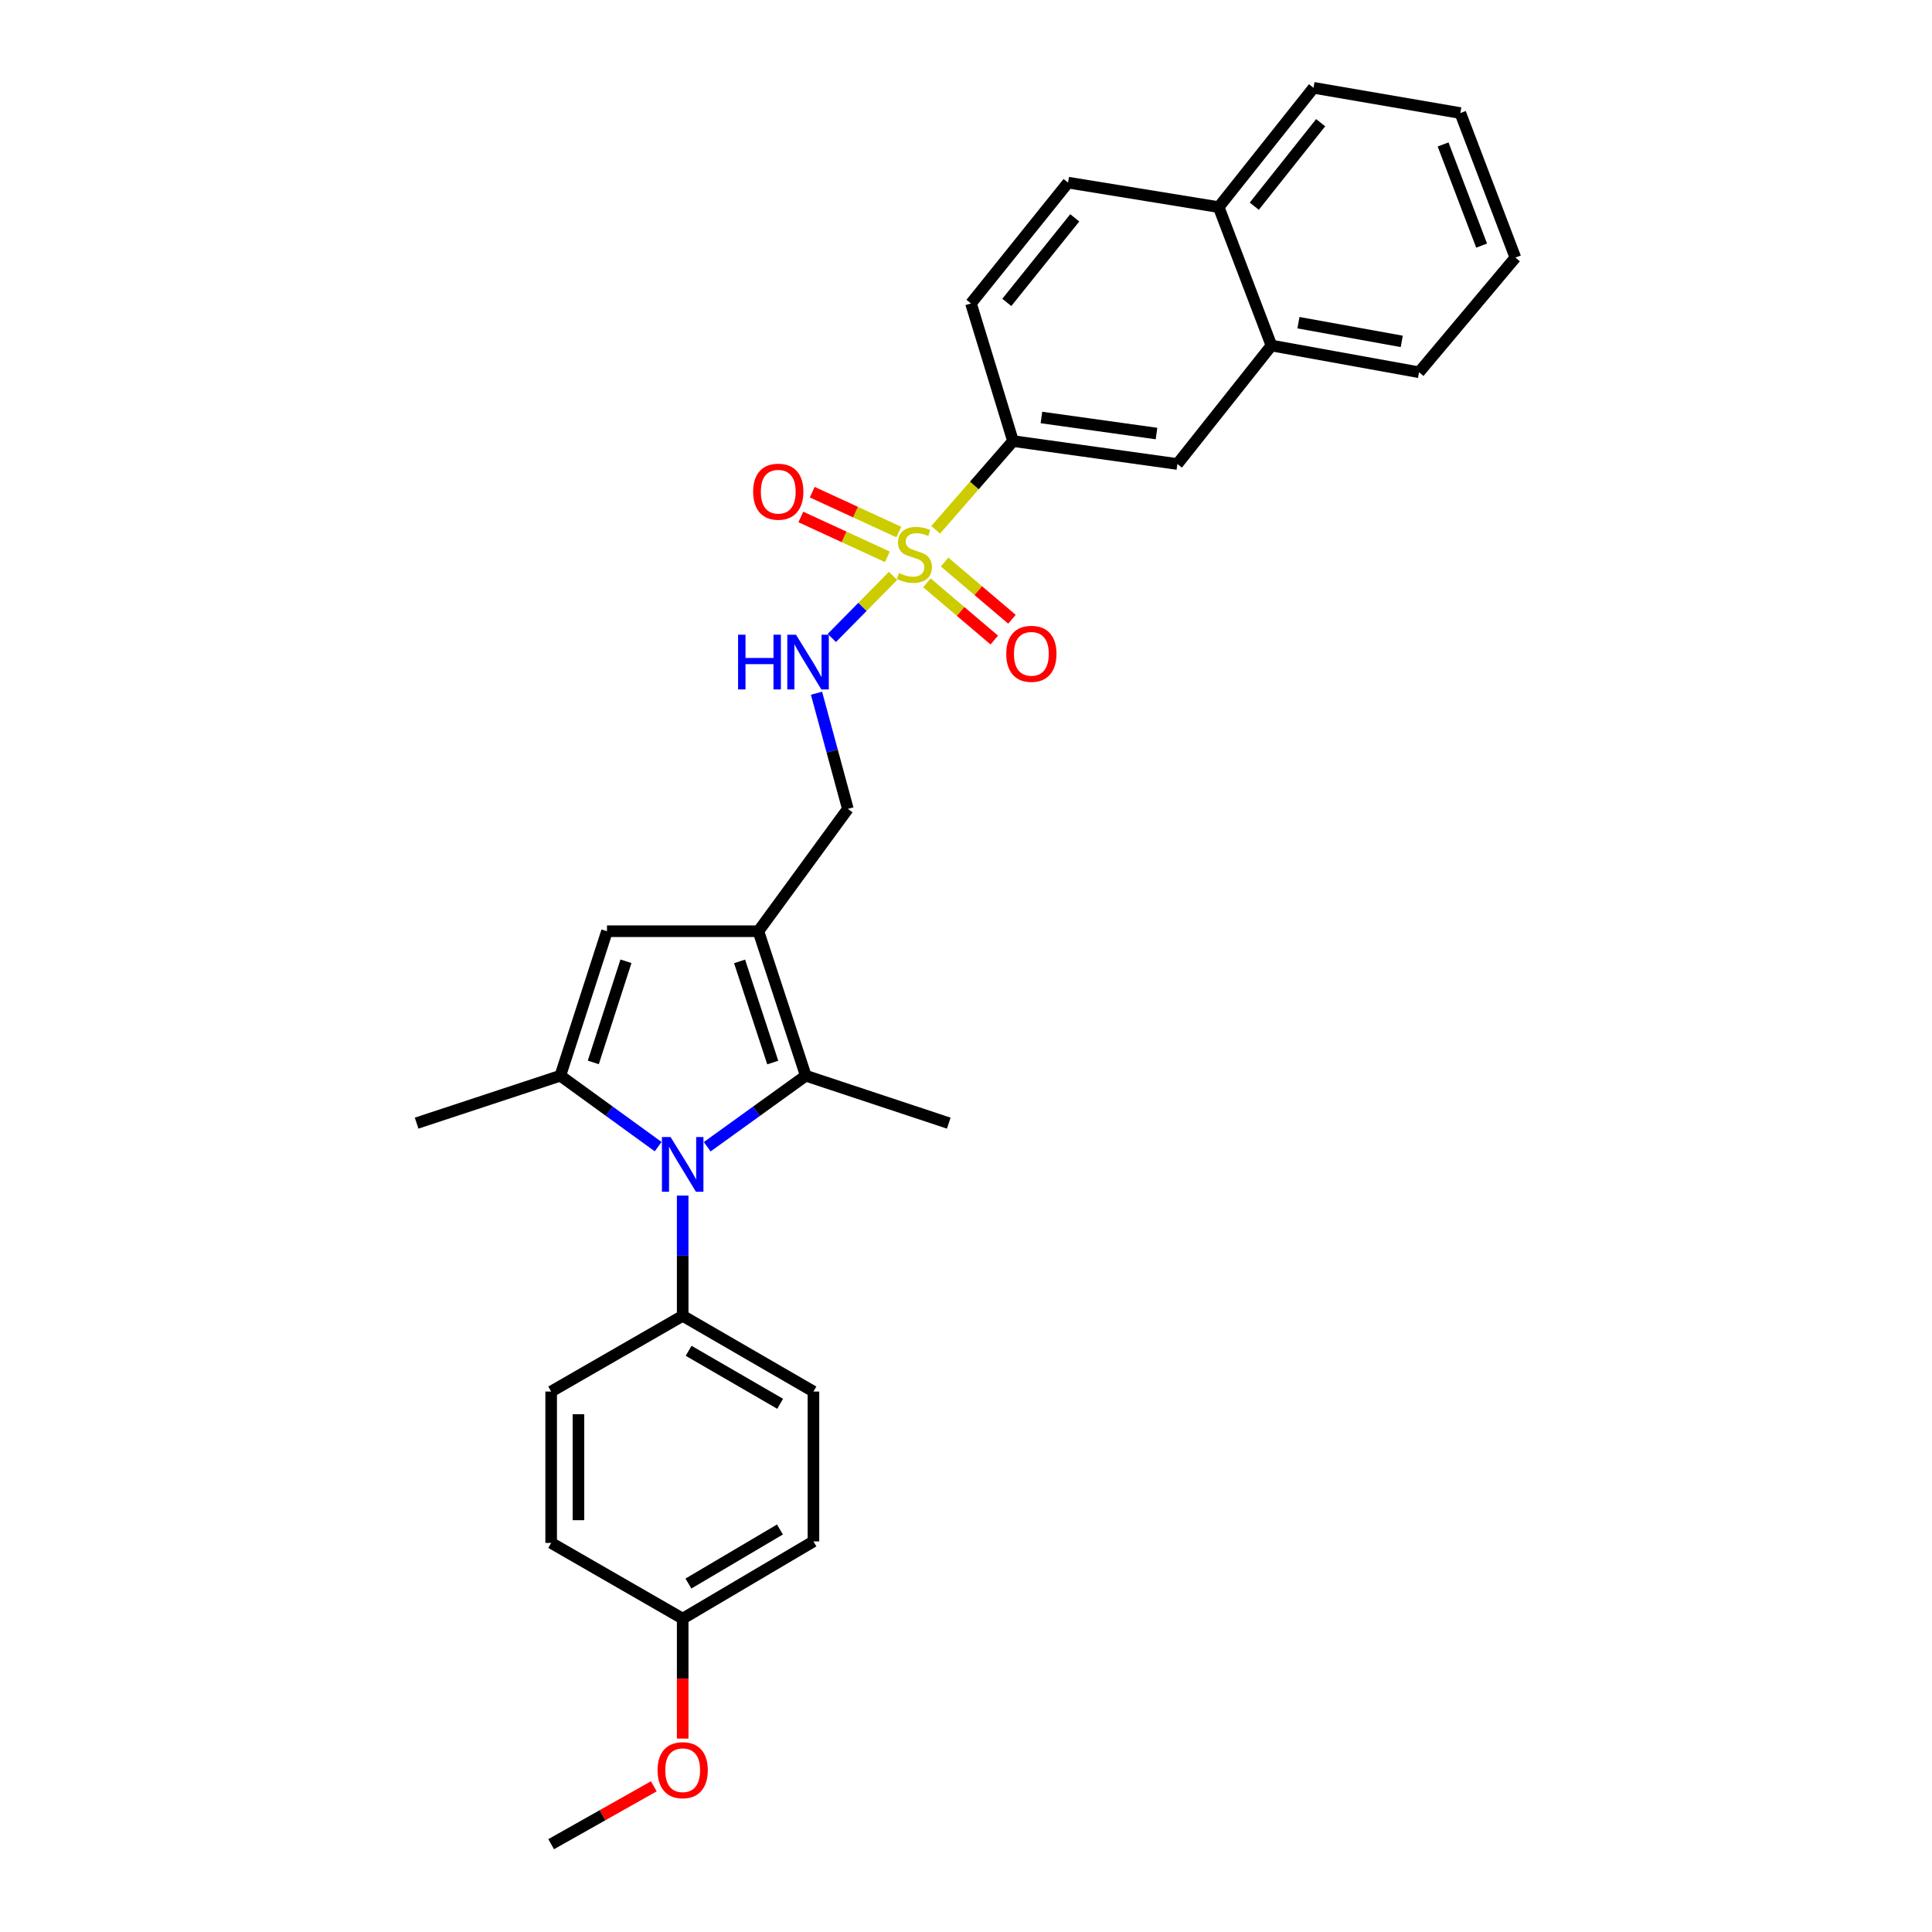 <?xml version='1.0' encoding='iso-8859-1'?>
<svg version='1.1' baseProfile='full'
              xmlns='http://www.w3.org/2000/svg'
                      xmlns:rdkit='http://www.rdkit.org/xml'
                      xmlns:xlink='http://www.w3.org/1999/xlink'
                  xml:space='preserve'
width='1000px' height='1000px' viewBox='0 0 1000 1000'>
<!-- END OF HEADER -->
<rect style='opacity:1.0;fill:#FFFFFF;stroke:none' width='1000' height='1000' x='0' y='0'> </rect>
<path class='bond-5' d='M 484.304,274.228 L 504.319,251.263' style='fill:none;fill-rule:evenodd;stroke:#CCCC00;stroke-width:6px;stroke-linecap:butt;stroke-linejoin:miter;stroke-opacity:1' />
<path class='bond-5' d='M 504.319,251.263 L 524.334,228.298' style='fill:none;fill-rule:evenodd;stroke:#000000;stroke-width:6px;stroke-linecap:butt;stroke-linejoin:miter;stroke-opacity:1' />
<path class='bond-6' d='M 462.242,298.071 L 446.399,314.137' style='fill:none;fill-rule:evenodd;stroke:#CCCC00;stroke-width:6px;stroke-linecap:butt;stroke-linejoin:miter;stroke-opacity:1' />
<path class='bond-6' d='M 446.399,314.137 L 430.556,330.203' style='fill:none;fill-rule:evenodd;stroke:#0000FF;stroke-width:6px;stroke-linecap:butt;stroke-linejoin:miter;stroke-opacity:1' />
<path class='bond-9' d='M 479.774,301.662 L 497.207,316.476' style='fill:none;fill-rule:evenodd;stroke:#CCCC00;stroke-width:6px;stroke-linecap:butt;stroke-linejoin:miter;stroke-opacity:1' />
<path class='bond-9' d='M 497.207,316.476 L 514.639,331.29' style='fill:none;fill-rule:evenodd;stroke:#FF0000;stroke-width:6px;stroke-linecap:butt;stroke-linejoin:miter;stroke-opacity:1' />
<path class='bond-9' d='M 488.921,290.898 L 506.353,305.713' style='fill:none;fill-rule:evenodd;stroke:#CCCC00;stroke-width:6px;stroke-linecap:butt;stroke-linejoin:miter;stroke-opacity:1' />
<path class='bond-9' d='M 506.353,305.713 L 523.786,320.527' style='fill:none;fill-rule:evenodd;stroke:#FF0000;stroke-width:6px;stroke-linecap:butt;stroke-linejoin:miter;stroke-opacity:1' />
<path class='bond-10' d='M 465.216,275.385 L 442.815,265.066' style='fill:none;fill-rule:evenodd;stroke:#CCCC00;stroke-width:6px;stroke-linecap:butt;stroke-linejoin:miter;stroke-opacity:1' />
<path class='bond-10' d='M 442.815,265.066 L 420.413,254.748' style='fill:none;fill-rule:evenodd;stroke:#FF0000;stroke-width:6px;stroke-linecap:butt;stroke-linejoin:miter;stroke-opacity:1' />
<path class='bond-10' d='M 459.307,288.214 L 436.905,277.895' style='fill:none;fill-rule:evenodd;stroke:#CCCC00;stroke-width:6px;stroke-linecap:butt;stroke-linejoin:miter;stroke-opacity:1' />
<path class='bond-10' d='M 436.905,277.895 L 414.504,267.577' style='fill:none;fill-rule:evenodd;stroke:#FF0000;stroke-width:6px;stroke-linecap:butt;stroke-linejoin:miter;stroke-opacity:1' />
<path class='bond-0' d='M 366.059,593.548 L 391.566,575.168' style='fill:none;fill-rule:evenodd;stroke:#0000FF;stroke-width:6px;stroke-linecap:butt;stroke-linejoin:miter;stroke-opacity:1' />
<path class='bond-0' d='M 391.566,575.168 L 417.073,556.789' style='fill:none;fill-rule:evenodd;stroke:#000000;stroke-width:6px;stroke-linecap:butt;stroke-linejoin:miter;stroke-opacity:1' />
<path class='bond-7' d='M 353.355,618.821 L 353.355,649.945' style='fill:none;fill-rule:evenodd;stroke:#0000FF;stroke-width:6px;stroke-linecap:butt;stroke-linejoin:miter;stroke-opacity:1' />
<path class='bond-7' d='M 353.355,649.945 L 353.355,681.07' style='fill:none;fill-rule:evenodd;stroke:#000000;stroke-width:6px;stroke-linecap:butt;stroke-linejoin:miter;stroke-opacity:1' />
<path class='bond-30' d='M 340.66,593.497 L 315.345,575.143' style='fill:none;fill-rule:evenodd;stroke:#0000FF;stroke-width:6px;stroke-linecap:butt;stroke-linejoin:miter;stroke-opacity:1' />
<path class='bond-30' d='M 315.345,575.143 L 290.03,556.789' style='fill:none;fill-rule:evenodd;stroke:#000000;stroke-width:6px;stroke-linecap:butt;stroke-linejoin:miter;stroke-opacity:1' />
<path class='bond-1' d='M 392.543,481.999 L 438.848,418.682' style='fill:none;fill-rule:evenodd;stroke:#000000;stroke-width:6px;stroke-linecap:butt;stroke-linejoin:miter;stroke-opacity:1' />
<path class='bond-3' d='M 392.543,481.999 L 417.073,556.789' style='fill:none;fill-rule:evenodd;stroke:#000000;stroke-width:6px;stroke-linecap:butt;stroke-linejoin:miter;stroke-opacity:1' />
<path class='bond-3' d='M 382.801,497.619 L 399.972,549.972' style='fill:none;fill-rule:evenodd;stroke:#000000;stroke-width:6px;stroke-linecap:butt;stroke-linejoin:miter;stroke-opacity:1' />
<path class='bond-4' d='M 392.543,481.999 L 314.175,481.999' style='fill:none;fill-rule:evenodd;stroke:#000000;stroke-width:6px;stroke-linecap:butt;stroke-linejoin:miter;stroke-opacity:1' />
<path class='bond-2' d='M 290.03,556.789 L 314.175,481.999' style='fill:none;fill-rule:evenodd;stroke:#000000;stroke-width:6px;stroke-linecap:butt;stroke-linejoin:miter;stroke-opacity:1' />
<path class='bond-2' d='M 307.093,549.91 L 323.995,497.557' style='fill:none;fill-rule:evenodd;stroke:#000000;stroke-width:6px;stroke-linecap:butt;stroke-linejoin:miter;stroke-opacity:1' />
<path class='bond-18' d='M 290.03,556.789 L 215.64,581.334' style='fill:none;fill-rule:evenodd;stroke:#000000;stroke-width:6px;stroke-linecap:butt;stroke-linejoin:miter;stroke-opacity:1' />
<path class='bond-20' d='M 417.073,556.789 L 491.078,581.334' style='fill:none;fill-rule:evenodd;stroke:#000000;stroke-width:6px;stroke-linecap:butt;stroke-linejoin:miter;stroke-opacity:1' />
<path class='bond-11' d='M 524.334,228.298 L 609.419,240.17' style='fill:none;fill-rule:evenodd;stroke:#000000;stroke-width:6px;stroke-linecap:butt;stroke-linejoin:miter;stroke-opacity:1' />
<path class='bond-11' d='M 539.048,216.089 L 598.608,224.4' style='fill:none;fill-rule:evenodd;stroke:#000000;stroke-width:6px;stroke-linecap:butt;stroke-linejoin:miter;stroke-opacity:1' />
<path class='bond-13' d='M 524.334,228.298 L 502.574,157.055' style='fill:none;fill-rule:evenodd;stroke:#000000;stroke-width:6px;stroke-linecap:butt;stroke-linejoin:miter;stroke-opacity:1' />
<path class='bond-8' d='M 422.621,358.812 L 430.735,388.747' style='fill:none;fill-rule:evenodd;stroke:#0000FF;stroke-width:6px;stroke-linecap:butt;stroke-linejoin:miter;stroke-opacity:1' />
<path class='bond-8' d='M 430.735,388.747 L 438.848,418.682' style='fill:none;fill-rule:evenodd;stroke:#000000;stroke-width:6px;stroke-linecap:butt;stroke-linejoin:miter;stroke-opacity:1' />
<path class='bond-16' d='M 353.355,681.07 L 421.036,720.258' style='fill:none;fill-rule:evenodd;stroke:#000000;stroke-width:6px;stroke-linecap:butt;stroke-linejoin:miter;stroke-opacity:1' />
<path class='bond-16' d='M 356.43,699.171 L 403.806,726.603' style='fill:none;fill-rule:evenodd;stroke:#000000;stroke-width:6px;stroke-linecap:butt;stroke-linejoin:miter;stroke-opacity:1' />
<path class='bond-17' d='M 353.355,681.07 L 285.282,720.258' style='fill:none;fill-rule:evenodd;stroke:#000000;stroke-width:6px;stroke-linecap:butt;stroke-linejoin:miter;stroke-opacity:1' />
<path class='bond-12' d='M 609.419,240.17 L 658.094,178.846' style='fill:none;fill-rule:evenodd;stroke:#000000;stroke-width:6px;stroke-linecap:butt;stroke-linejoin:miter;stroke-opacity:1' />
<path class='bond-24' d='M 658.094,178.846 L 734.492,192.68' style='fill:none;fill-rule:evenodd;stroke:#000000;stroke-width:6px;stroke-linecap:butt;stroke-linejoin:miter;stroke-opacity:1' />
<path class='bond-24' d='M 672.07,167.022 L 725.549,176.706' style='fill:none;fill-rule:evenodd;stroke:#000000;stroke-width:6px;stroke-linecap:butt;stroke-linejoin:miter;stroke-opacity:1' />
<path class='bond-29' d='M 658.094,178.846 L 630.794,107.203' style='fill:none;fill-rule:evenodd;stroke:#000000;stroke-width:6px;stroke-linecap:butt;stroke-linejoin:miter;stroke-opacity:1' />
<path class='bond-15' d='M 502.574,157.055 L 552.826,94.53' style='fill:none;fill-rule:evenodd;stroke:#000000;stroke-width:6px;stroke-linecap:butt;stroke-linejoin:miter;stroke-opacity:1' />
<path class='bond-15' d='M 521.121,156.524 L 556.298,112.757' style='fill:none;fill-rule:evenodd;stroke:#000000;stroke-width:6px;stroke-linecap:butt;stroke-linejoin:miter;stroke-opacity:1' />
<path class='bond-14' d='M 630.794,107.203 L 552.826,94.53' style='fill:none;fill-rule:evenodd;stroke:#000000;stroke-width:6px;stroke-linecap:butt;stroke-linejoin:miter;stroke-opacity:1' />
<path class='bond-25' d='M 630.794,107.203 L 679.877,45.455' style='fill:none;fill-rule:evenodd;stroke:#000000;stroke-width:6px;stroke-linecap:butt;stroke-linejoin:miter;stroke-opacity:1' />
<path class='bond-25' d='M 649.213,106.729 L 683.571,63.506' style='fill:none;fill-rule:evenodd;stroke:#000000;stroke-width:6px;stroke-linecap:butt;stroke-linejoin:miter;stroke-opacity:1' />
<path class='bond-22' d='M 421.036,720.258 L 421.036,797.825' style='fill:none;fill-rule:evenodd;stroke:#000000;stroke-width:6px;stroke-linecap:butt;stroke-linejoin:miter;stroke-opacity:1' />
<path class='bond-21' d='M 285.282,720.258 L 285.282,798.61' style='fill:none;fill-rule:evenodd;stroke:#000000;stroke-width:6px;stroke-linecap:butt;stroke-linejoin:miter;stroke-opacity:1' />
<path class='bond-21' d='M 299.407,732.01 L 299.407,786.857' style='fill:none;fill-rule:evenodd;stroke:#000000;stroke-width:6px;stroke-linecap:butt;stroke-linejoin:miter;stroke-opacity:1' />
<path class='bond-19' d='M 353.355,837.798 L 285.282,798.61' style='fill:none;fill-rule:evenodd;stroke:#000000;stroke-width:6px;stroke-linecap:butt;stroke-linejoin:miter;stroke-opacity:1' />
<path class='bond-23' d='M 353.355,837.798 L 353.355,868.842' style='fill:none;fill-rule:evenodd;stroke:#000000;stroke-width:6px;stroke-linecap:butt;stroke-linejoin:miter;stroke-opacity:1' />
<path class='bond-23' d='M 353.355,868.842 L 353.355,899.887' style='fill:none;fill-rule:evenodd;stroke:#FF0000;stroke-width:6px;stroke-linecap:butt;stroke-linejoin:miter;stroke-opacity:1' />
<path class='bond-32' d='M 353.355,837.798 L 421.036,797.825' style='fill:none;fill-rule:evenodd;stroke:#000000;stroke-width:6px;stroke-linecap:butt;stroke-linejoin:miter;stroke-opacity:1' />
<path class='bond-32' d='M 356.324,819.64 L 403.701,791.659' style='fill:none;fill-rule:evenodd;stroke:#000000;stroke-width:6px;stroke-linecap:butt;stroke-linejoin:miter;stroke-opacity:1' />
<path class='bond-26' d='M 338.402,924.597 L 311.842,939.571' style='fill:none;fill-rule:evenodd;stroke:#FF0000;stroke-width:6px;stroke-linecap:butt;stroke-linejoin:miter;stroke-opacity:1' />
<path class='bond-26' d='M 311.842,939.571 L 285.282,954.545' style='fill:none;fill-rule:evenodd;stroke:#000000;stroke-width:6px;stroke-linecap:butt;stroke-linejoin:miter;stroke-opacity:1' />
<path class='bond-27' d='M 734.492,192.68 L 784.36,133.325' style='fill:none;fill-rule:evenodd;stroke:#000000;stroke-width:6px;stroke-linecap:butt;stroke-linejoin:miter;stroke-opacity:1' />
<path class='bond-28' d='M 679.877,45.455 L 755.867,58.52' style='fill:none;fill-rule:evenodd;stroke:#000000;stroke-width:6px;stroke-linecap:butt;stroke-linejoin:miter;stroke-opacity:1' />
<path class='bond-31' d='M 784.36,133.325 L 755.867,58.52' style='fill:none;fill-rule:evenodd;stroke:#000000;stroke-width:6px;stroke-linecap:butt;stroke-linejoin:miter;stroke-opacity:1' />
<path class='bond-31' d='M 766.886,127.132 L 746.942,74.768' style='fill:none;fill-rule:evenodd;stroke:#000000;stroke-width:6px;stroke-linecap:butt;stroke-linejoin:miter;stroke-opacity:1' />
<path  class='atom-0' d='M 465.281 296.595
Q 465.601 296.715, 466.921 297.275
Q 468.241 297.835, 469.681 298.195
Q 471.161 298.515, 472.601 298.515
Q 475.281 298.515, 476.841 297.235
Q 478.401 295.915, 478.401 293.635
Q 478.401 292.075, 477.601 291.115
Q 476.841 290.155, 475.641 289.635
Q 474.441 289.115, 472.441 288.515
Q 469.921 287.755, 468.401 287.035
Q 466.921 286.315, 465.841 284.795
Q 464.801 283.275, 464.801 280.715
Q 464.801 277.155, 467.201 274.955
Q 469.641 272.755, 474.441 272.755
Q 477.721 272.755, 481.441 274.315
L 480.521 277.395
Q 477.121 275.995, 474.561 275.995
Q 471.801 275.995, 470.281 277.155
Q 468.761 278.275, 468.801 280.235
Q 468.801 281.755, 469.561 282.675
Q 470.361 283.595, 471.481 284.115
Q 472.641 284.635, 474.561 285.235
Q 477.121 286.035, 478.641 286.835
Q 480.161 287.635, 481.241 289.275
Q 482.361 290.875, 482.361 293.635
Q 482.361 297.555, 479.721 299.675
Q 477.121 301.755, 472.761 301.755
Q 470.241 301.755, 468.321 301.195
Q 466.441 300.675, 464.201 299.755
L 465.281 296.595
' fill='#CCCC00'/>
<path  class='atom-1' d='M 347.095 588.542
L 356.375 603.542
Q 357.295 605.022, 358.775 607.702
Q 360.255 610.382, 360.335 610.542
L 360.335 588.542
L 364.095 588.542
L 364.095 616.862
L 360.215 616.862
L 350.255 600.462
Q 349.095 598.542, 347.855 596.342
Q 346.655 594.142, 346.295 593.462
L 346.295 616.862
L 342.615 616.862
L 342.615 588.542
L 347.095 588.542
' fill='#0000FF'/>
<path  class='atom-7' d='M 382.03 328.523
L 385.87 328.523
L 385.87 340.563
L 400.35 340.563
L 400.35 328.523
L 404.19 328.523
L 404.19 356.843
L 400.35 356.843
L 400.35 343.763
L 385.87 343.763
L 385.87 356.843
L 382.03 356.843
L 382.03 328.523
' fill='#0000FF'/>
<path  class='atom-7' d='M 411.99 328.523
L 421.27 343.523
Q 422.19 345.003, 423.67 347.683
Q 425.15 350.363, 425.23 350.523
L 425.23 328.523
L 428.99 328.523
L 428.99 356.843
L 425.11 356.843
L 415.15 340.443
Q 413.99 338.523, 412.75 336.323
Q 411.55 334.123, 411.19 333.443
L 411.19 356.843
L 407.51 356.843
L 407.51 328.523
L 411.99 328.523
' fill='#0000FF'/>
<path  class='atom-10' d='M 520.836 338.416
Q 520.836 331.616, 524.196 327.816
Q 527.556 324.016, 533.836 324.016
Q 540.116 324.016, 543.476 327.816
Q 546.836 331.616, 546.836 338.416
Q 546.836 345.296, 543.436 349.216
Q 540.036 353.096, 533.836 353.096
Q 527.596 353.096, 524.196 349.216
Q 520.836 345.336, 520.836 338.416
M 533.836 349.896
Q 538.156 349.896, 540.476 347.016
Q 542.836 344.096, 542.836 338.416
Q 542.836 332.856, 540.476 330.056
Q 538.156 327.216, 533.836 327.216
Q 529.516 327.216, 527.156 330.016
Q 524.836 332.816, 524.836 338.416
Q 524.836 344.136, 527.156 347.016
Q 529.516 349.896, 533.836 349.896
' fill='#FF0000'/>
<path  class='atom-11' d='M 389.823 254.5
Q 389.823 247.7, 393.183 243.9
Q 396.543 240.1, 402.823 240.1
Q 409.103 240.1, 412.463 243.9
Q 415.823 247.7, 415.823 254.5
Q 415.823 261.38, 412.423 265.3
Q 409.023 269.18, 402.823 269.18
Q 396.583 269.18, 393.183 265.3
Q 389.823 261.42, 389.823 254.5
M 402.823 265.98
Q 407.143 265.98, 409.463 263.1
Q 411.823 260.18, 411.823 254.5
Q 411.823 248.94, 409.463 246.14
Q 407.143 243.3, 402.823 243.3
Q 398.503 243.3, 396.143 246.1
Q 393.823 248.9, 393.823 254.5
Q 393.823 260.22, 396.143 263.1
Q 398.503 265.98, 402.823 265.98
' fill='#FF0000'/>
<path  class='atom-24' d='M 340.355 916.246
Q 340.355 909.446, 343.715 905.646
Q 347.075 901.846, 353.355 901.846
Q 359.635 901.846, 362.995 905.646
Q 366.355 909.446, 366.355 916.246
Q 366.355 923.126, 362.955 927.046
Q 359.555 930.926, 353.355 930.926
Q 347.115 930.926, 343.715 927.046
Q 340.355 923.166, 340.355 916.246
M 353.355 927.726
Q 357.675 927.726, 359.995 924.846
Q 362.355 921.926, 362.355 916.246
Q 362.355 910.686, 359.995 907.886
Q 357.675 905.046, 353.355 905.046
Q 349.035 905.046, 346.675 907.846
Q 344.355 910.646, 344.355 916.246
Q 344.355 921.966, 346.675 924.846
Q 349.035 927.726, 353.355 927.726
' fill='#FF0000'/>
</svg>
